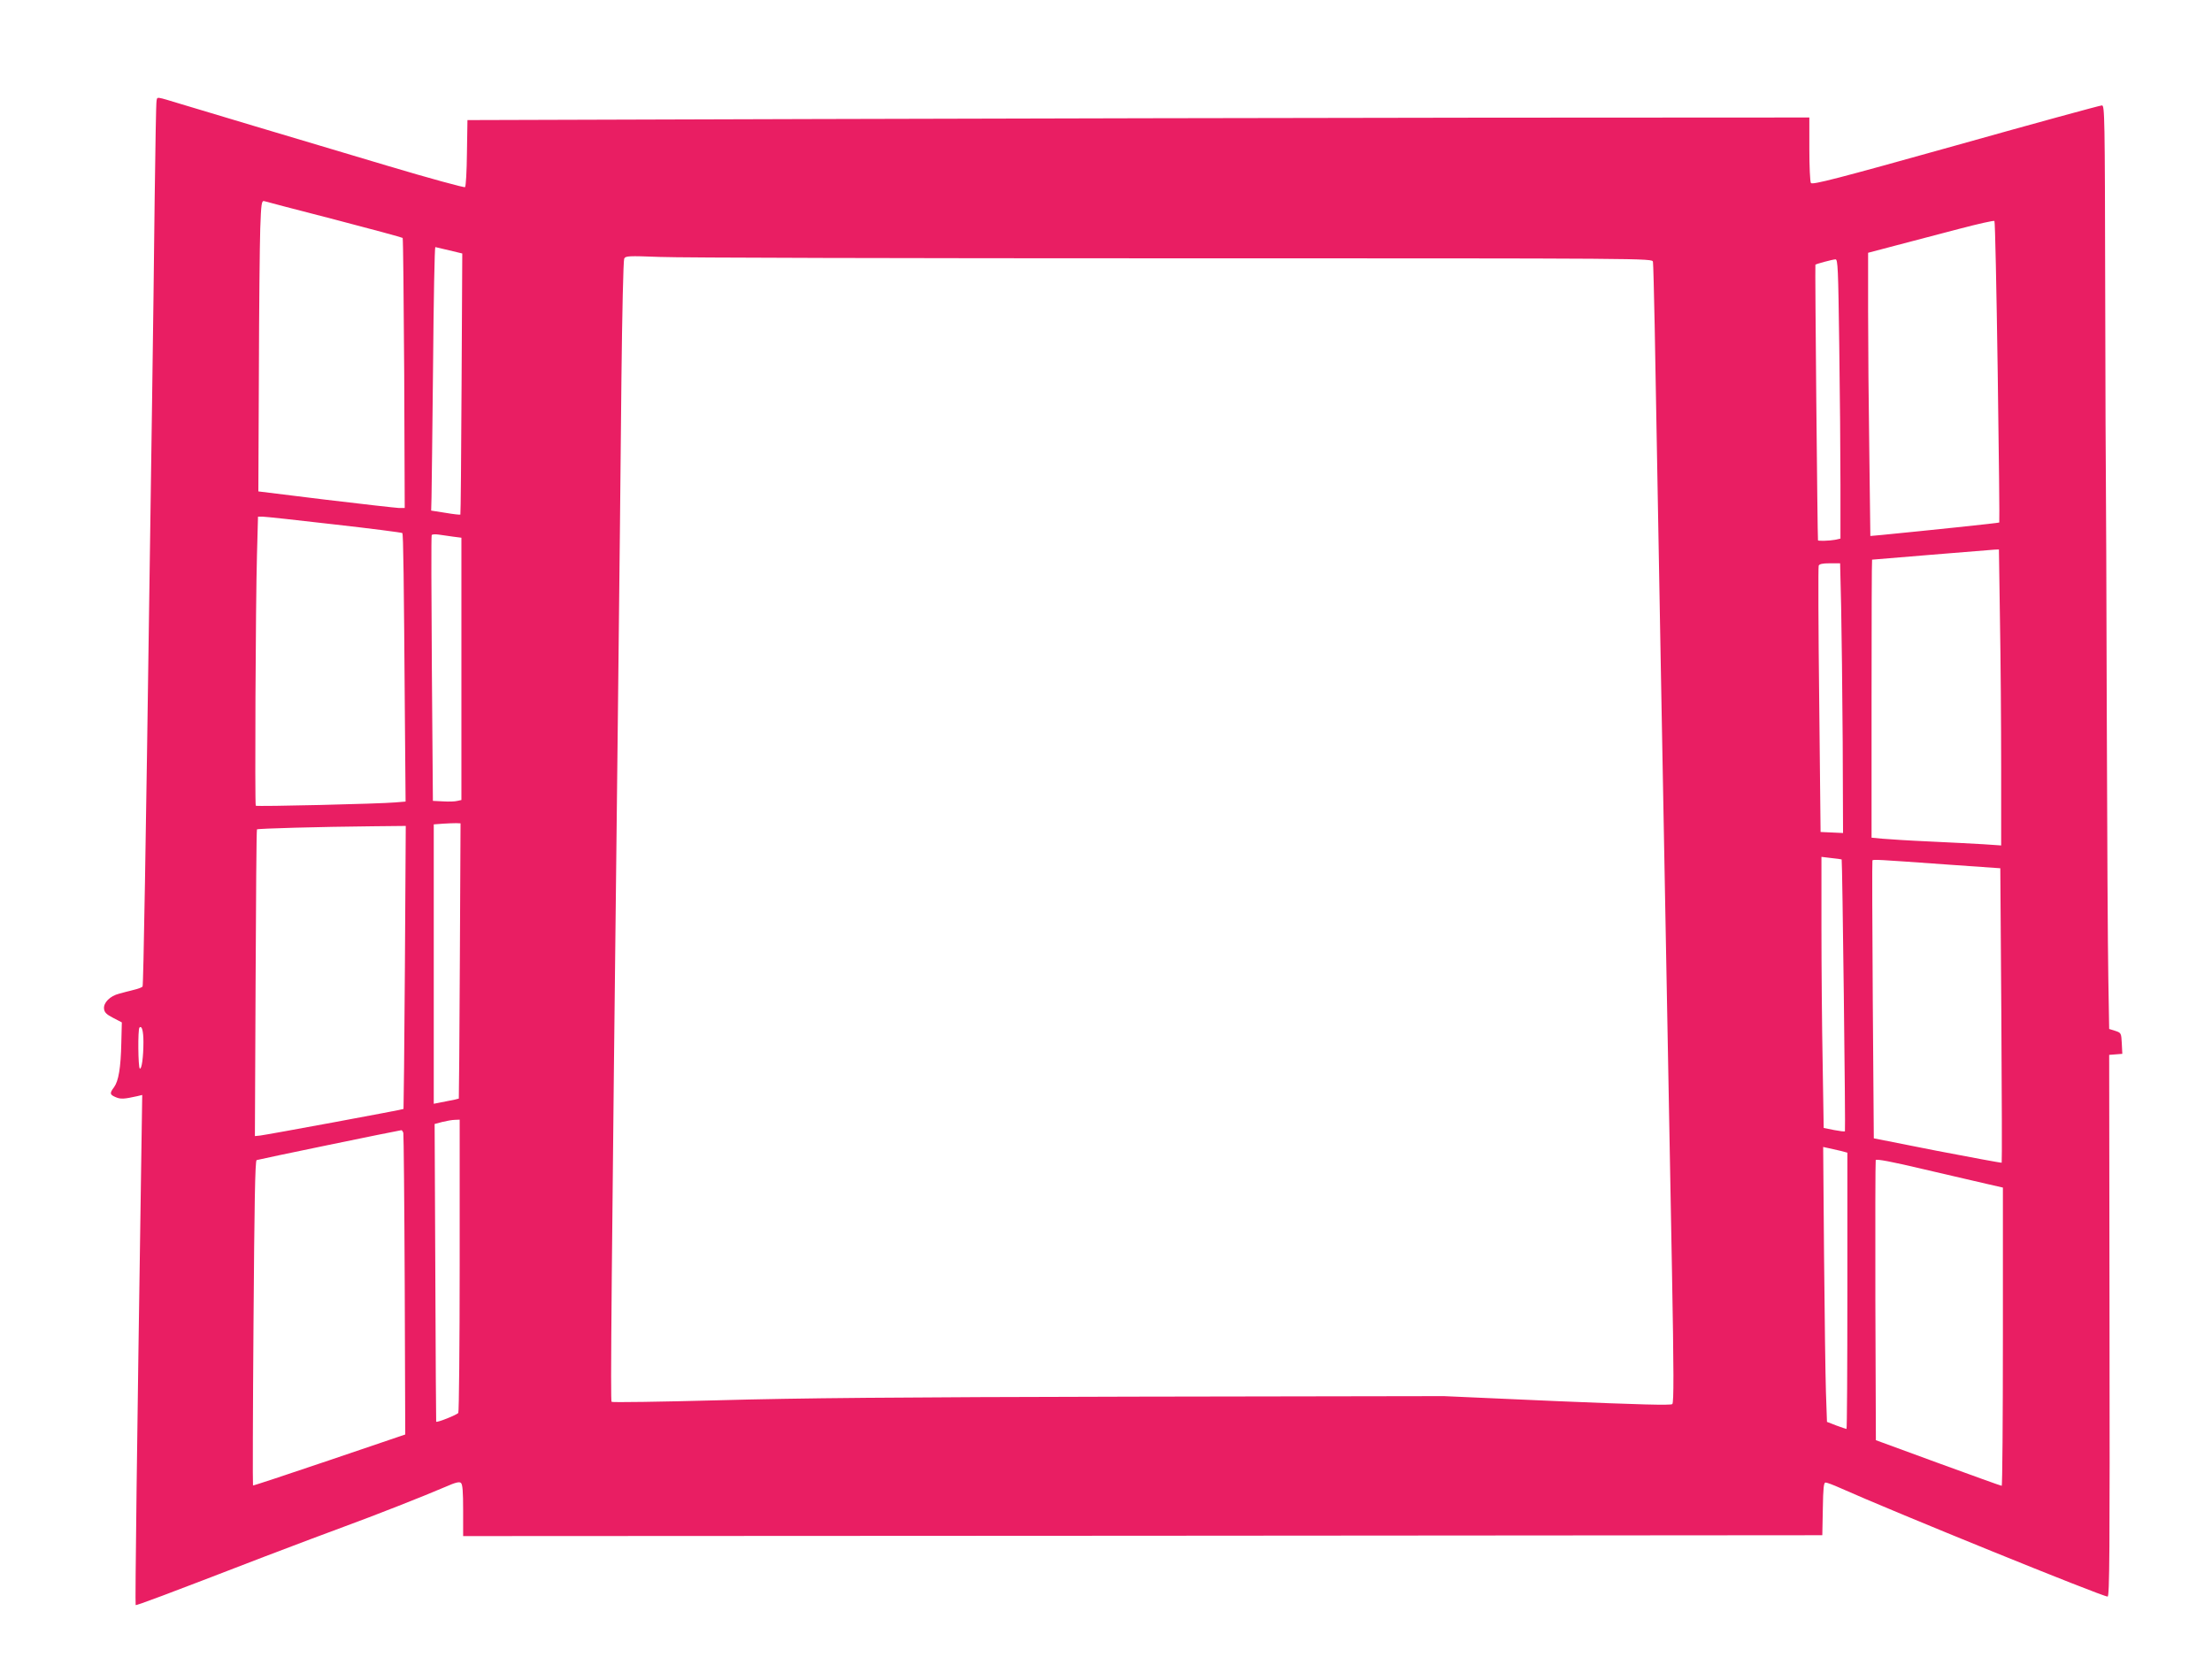 <?xml version="1.0" standalone="no"?>
<!DOCTYPE svg PUBLIC "-//W3C//DTD SVG 20010904//EN"
 "http://www.w3.org/TR/2001/REC-SVG-20010904/DTD/svg10.dtd">
<svg version="1.0" xmlns="http://www.w3.org/2000/svg"
 width="1280pt" height="959pt" viewBox="0 0 1280 959"
 preserveAspectRatio="xMidYMid meet">
<g transform="translate(0,959) scale(0.1,-0.1)"
fill="#e91e63" stroke="none">
<path d="M906 9007 c-3 -12 -7 -267 -11 -567 -3 -300 -10 -828 -15 -1175 -5
-346 -12 -817 -15 -1045 -21 -1506 -35 -2332 -40 -2339 -2 -5 -26 -14 -52 -20
-27 -7 -64 -16 -84 -22 -52 -13 -91 -52 -87 -87 2 -21 14 -33 53 -53 l50 -26
-3 -119 c-3 -144 -16 -220 -42 -256 -27 -36 -25 -43 10 -58 28 -12 48 -11 124
6 l29 7 -7 -469 c-23 -1518 -35 -2479 -31 -2483 4 -4 159 54 745 280 173 66
383 145 465 175 159 58 460 176 585 230 54 24 78 30 87 22 10 -8 13 -51 13
-159 l0 -149 3933 2 3932 3 3 153 c2 121 5 152 16 152 8 0 45 -14 83 -31 297
-133 1517 -629 1549 -629 11 0 13 254 11 1568 l-2 1567 38 3 38 3 -3 61 c-3
59 -4 61 -38 72 l-35 11 -5 295 c-3 162 -7 862 -9 1555 -2 693 -4 1283 -5
1310 -1 28 -3 530 -4 1118 -2 1006 -3 1067 -19 1067 -10 0 -391 -104 -846
-232 -690 -193 -830 -229 -838 -217 -5 8 -9 96 -9 197 l0 182 -1897 -1 c-1044
-1 -2791 -5 -3883 -8 l-1985 -6 -3 -190 c-1 -104 -6 -193 -11 -198 -4 -4 -206
51 -447 123 -241 72 -590 176 -774 231 -184 55 -373 112 -420 126 -152 46
-139 44 -144 20z m1029 -687 c215 -56 392 -104 395 -107 3 -2 6 -355 9 -784
l3 -779 -33 0 c-19 1 -209 22 -424 48 l-390 48 3 679 c1 374 5 753 8 843 5
144 8 162 23 158 9 -3 192 -51 406 -106z m9625 -883 c7 -477 11 -869 9 -871
-3 -3 -414 -46 -680 -72 l-66 -6 -6 482 c-4 266 -7 635 -7 820 l0 337 163 43
c89 23 252 66 362 95 110 29 203 50 206 46 4 -3 12 -397 19 -874z m-8960 704
l75 -18 -4 -754 c-2 -415 -5 -756 -7 -757 -1 -2 -40 2 -86 10 l-83 13 2 75 c1
41 5 384 9 763 3 378 9 687 13 687 3 -1 40 -9 81 -19z m4188 -46 c2765 0 2773
0 2777 -20 2 -11 6 -177 10 -370 7 -431 54 -2998 100 -5465 11 -592 11 -767 2
-776 -9 -8 -189 -3 -667 17 l-655 29 -1795 -3 c-1390 -3 -1932 -8 -2404 -21
-335 -9 -613 -13 -617 -9 -7 7 -2 618 36 3928 8 726 18 1624 21 1995 4 371 11
683 16 693 8 16 23 17 206 10 108 -5 1445 -8 2970 -8z m3855 -502 c4 -273 7
-637 7 -808 l0 -312 -31 -7 c-31 -6 -99 -8 -99 -3 -3 14 -18 1593 -15 1595 5
5 98 30 116 31 14 1 16 -51 22 -496z m-8709 -1038 c214 -24 391 -47 394 -50 6
-5 9 -257 15 -1077 l4 -477 -61 -5 c-88 -8 -800 -25 -806 -19 -6 6 -1 1173 7
1451 l6 222 26 0 c14 0 201 -20 415 -45z m689 -71 l47 -6 0 -759 0 -759 -23
-5 c-13 -4 -50 -5 -82 -3 l-60 3 -6 765 c-3 421 -4 769 -1 773 2 5 20 6 41 3
20 -3 57 -8 84 -12z m8950 -481 c4 -223 7 -609 7 -856 l0 -450 -102 7 c-57 3
-197 11 -313 16 -115 5 -238 13 -272 16 l-63 6 0 804 c0 442 1 804 3 805 4 1
681 56 708 58 l26 1 6 -407z m-919 75 c3 -139 7 -491 9 -781 l2 -528 -65 3
-65 3 -8 763 c-5 420 -6 770 -3 778 4 10 22 14 65 14 l59 0 6 -252z m-7993
-2048 c-2 -437 -5 -796 -6 -798 -1 -1 -34 -9 -74 -16 l-71 -14 0 809 0 808 53
4 c28 2 63 3 77 3 l25 -1 -4 -795z m-318 -37 c-3 -450 -7 -819 -8 -821 -3 -4
-788 -149 -830 -154 l-30 -3 4 885 c2 487 5 887 8 890 5 5 360 15 670 18 l191
2 -5 -817z m8314 623 c4 -3 23 -1569 19 -1573 -2 -3 -31 1 -63 7 l-60 12 -6
376 c-4 206 -7 559 -7 784 l0 409 58 -7 c31 -3 58 -7 59 -8z m618 -30 l300
-21 6 -850 c3 -467 4 -852 2 -854 -1 -2 -168 29 -371 68 l-369 73 -6 801 c-3
441 -4 804 -2 807 4 7 23 6 440 -24z m-10445 -1027 c0 -85 -10 -160 -21 -153
-10 6 -12 227 -2 237 14 14 23 -20 23 -84z m1830 -1291 c0 -464 -4 -849 -8
-855 -7 -11 -122 -57 -128 -51 -1 2 -3 390 -5 863 l-4 860 45 12 c25 6 57 12
73 12 l27 1 0 -842z m-326 765 c2 -10 6 -407 8 -882 l3 -863 -439 -149 c-242
-82 -441 -148 -442 -146 -2 2 -1 425 3 941 5 682 9 939 18 942 9 4 817 171
837 173 4 1 9 -7 12 -16z m8319 -104 l37 -10 0 -799 c0 -440 -2 -800 -5 -800
-2 0 -29 9 -59 20 l-54 21 -6 172 c-3 95 -8 452 -11 795 l-5 624 32 -7 c18 -4
50 -11 71 -16z m845 -191 l92 -21 0 -864 c0 -475 -3 -863 -7 -862 -5 0 -170
60 -368 132 l-360 132 -3 805 c-1 443 0 810 2 816 3 8 93 -9 278 -53 150 -35
315 -73 366 -85z"/>
</g>
</svg>

